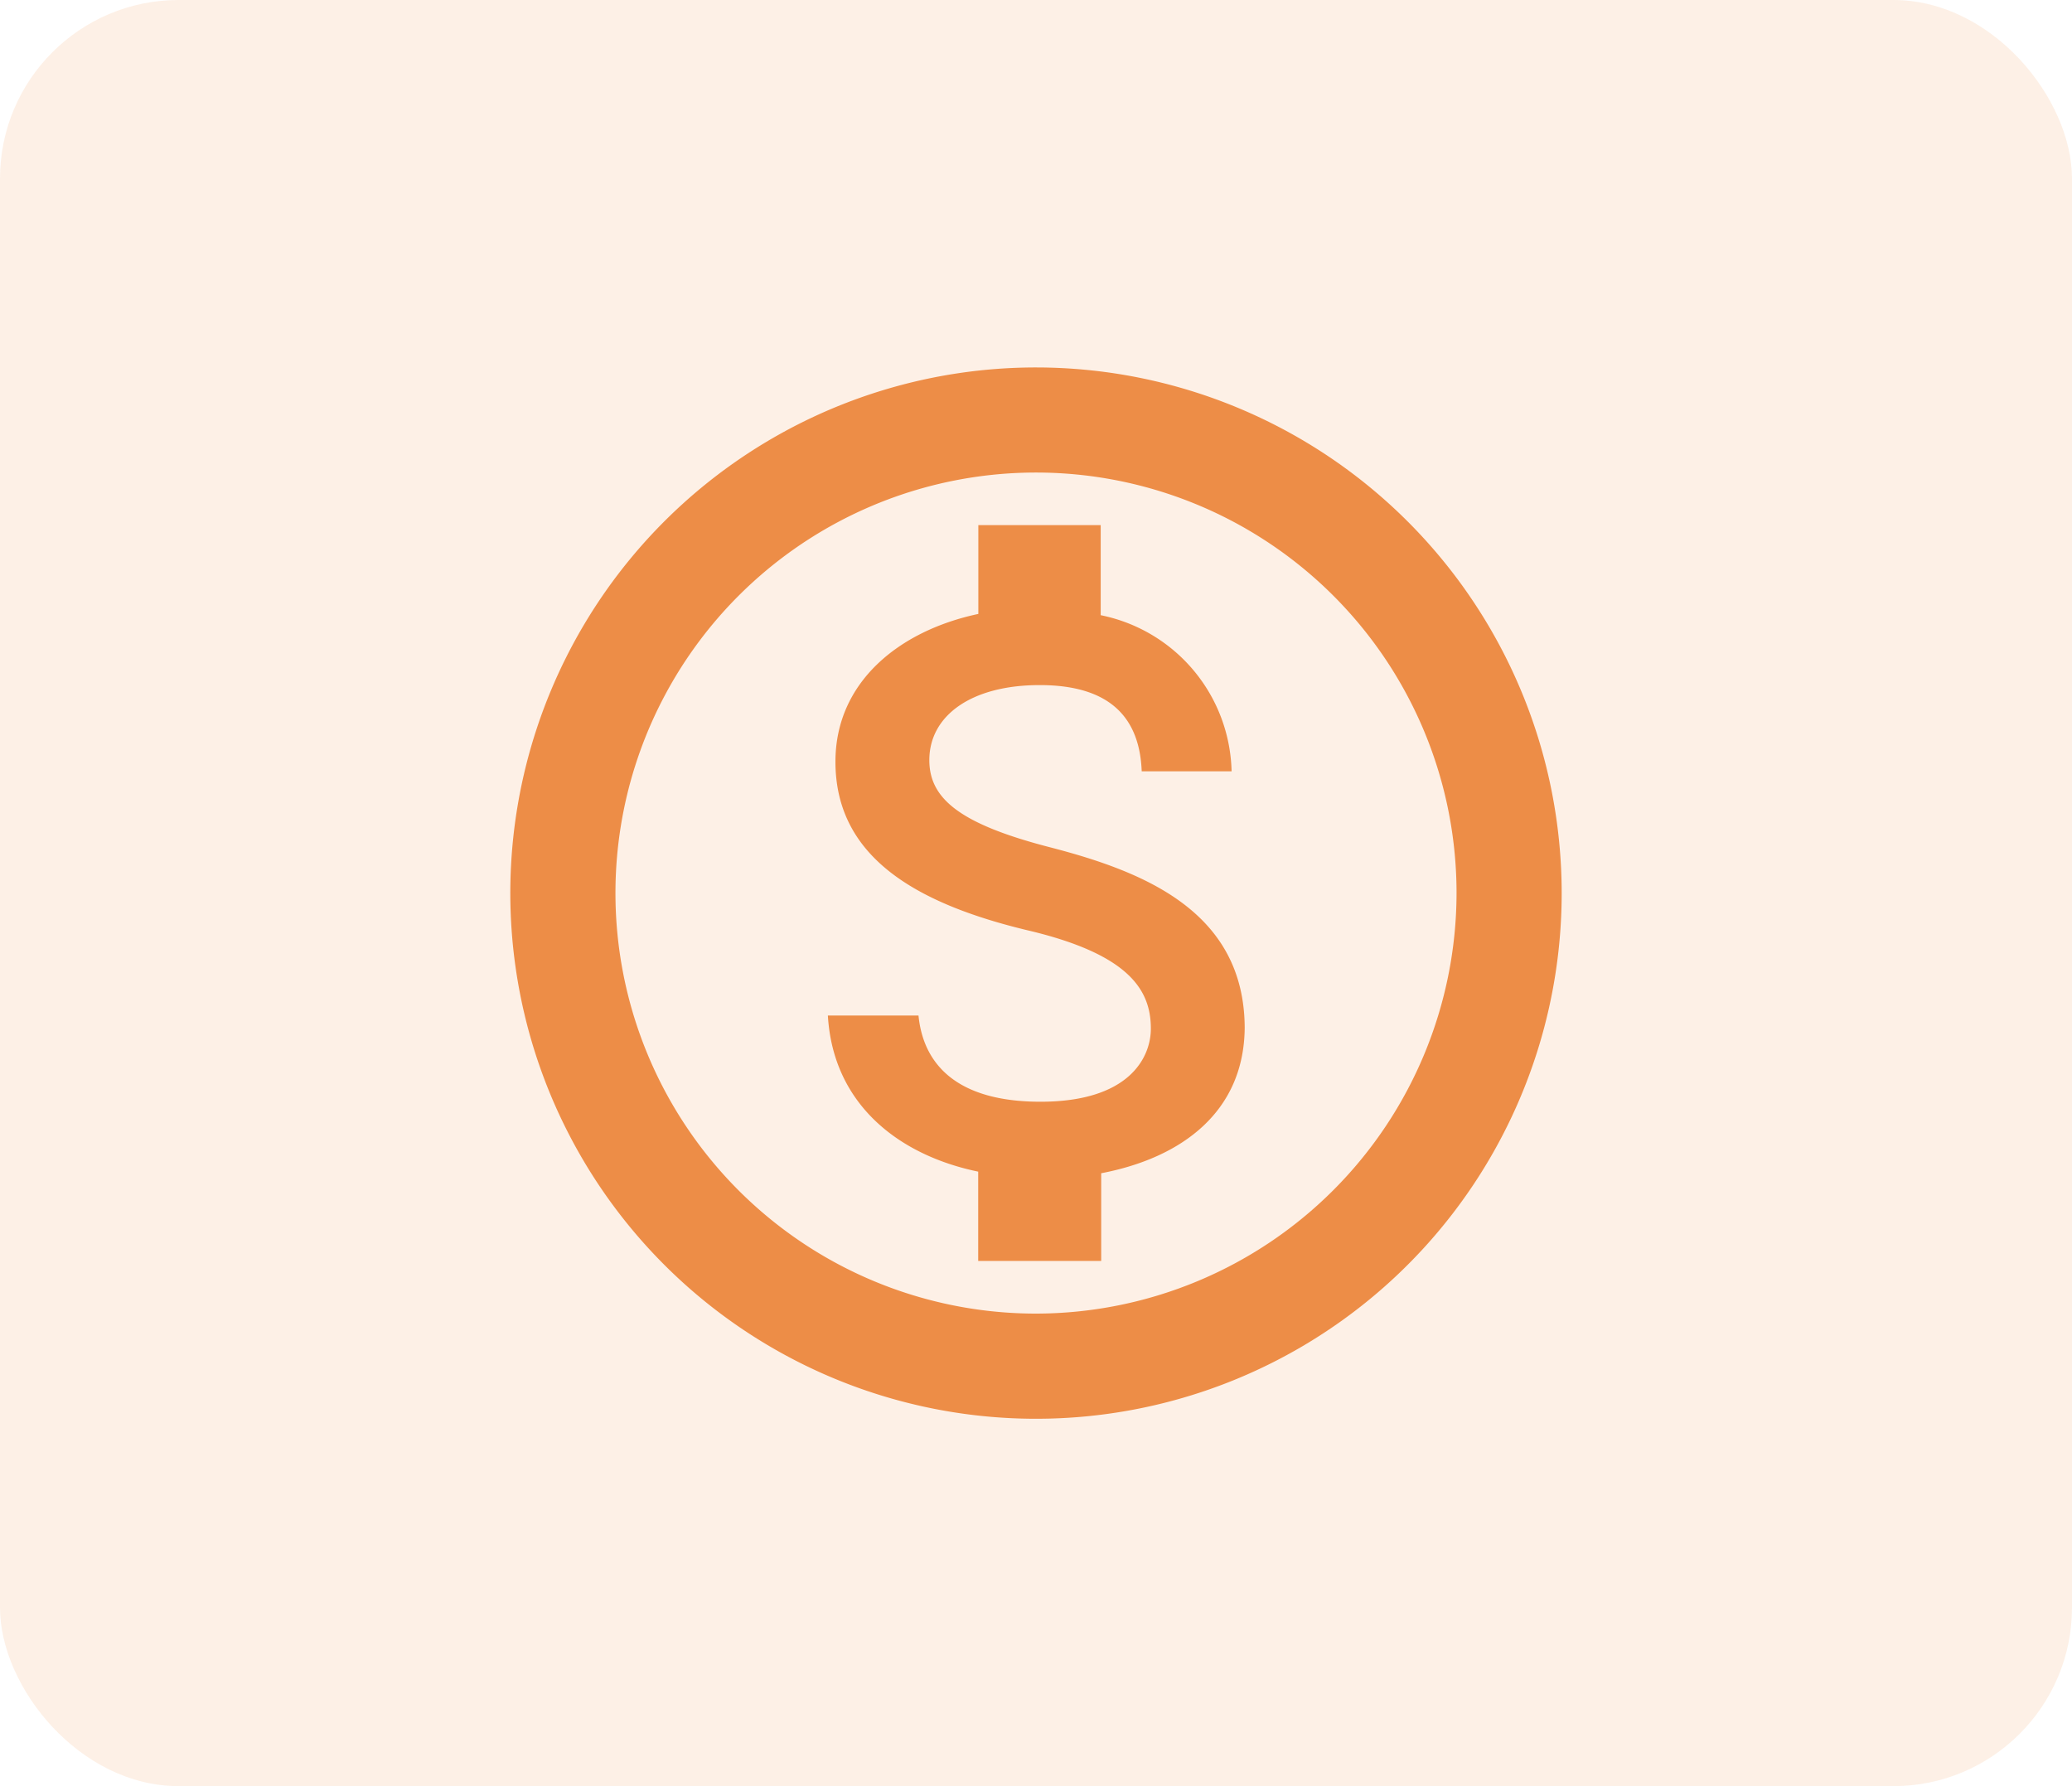 <svg xmlns="http://www.w3.org/2000/svg" width="58" height="50" viewBox="0 0 58 50"><g transform="translate(-120.25 -5522)"><rect width="58" height="50" rx="5" transform="translate(120.25 5522)" fill="#ed8d47" opacity="0.135"/><g transform="translate(131.593 5529.343)"><path d="M0,0H35.315V35.315H0Z" fill="none"/><path d="M16.715,2A14.715,14.715,0,1,0,31.429,16.715,14.72,14.72,0,0,0,16.715,2Zm0,26.486A11.772,11.772,0,1,1,28.486,16.715,11.787,11.787,0,0,1,16.715,28.486Zm.456-13.037c-2.6-.662-3.443-1.383-3.443-2.457,0-1.236,1.162-2.1,3.09-2.1,2.031,0,2.8.971,2.855,2.413h2.516a4.566,4.566,0,0,0-3.664-4.37V6.414H15.1V8.9c-2.222.471-4,1.913-4,4.135,0,2.634,2.192,3.958,5.386,4.723,2.869.677,3.443,1.692,3.443,2.752,0,.78-.574,2.045-3.09,2.045-2.354,0-3.281-1.059-3.414-2.413H10.888c.147,2.5,2,3.914,4.208,4.37v2.5h3.443V24.557c2.237-.427,4-1.707,4.017-4.076-.015-3.237-2.8-4.356-5.386-5.032Z" transform="translate(0.943 0.943)" fill="#ed8d47"/></g></g></svg>